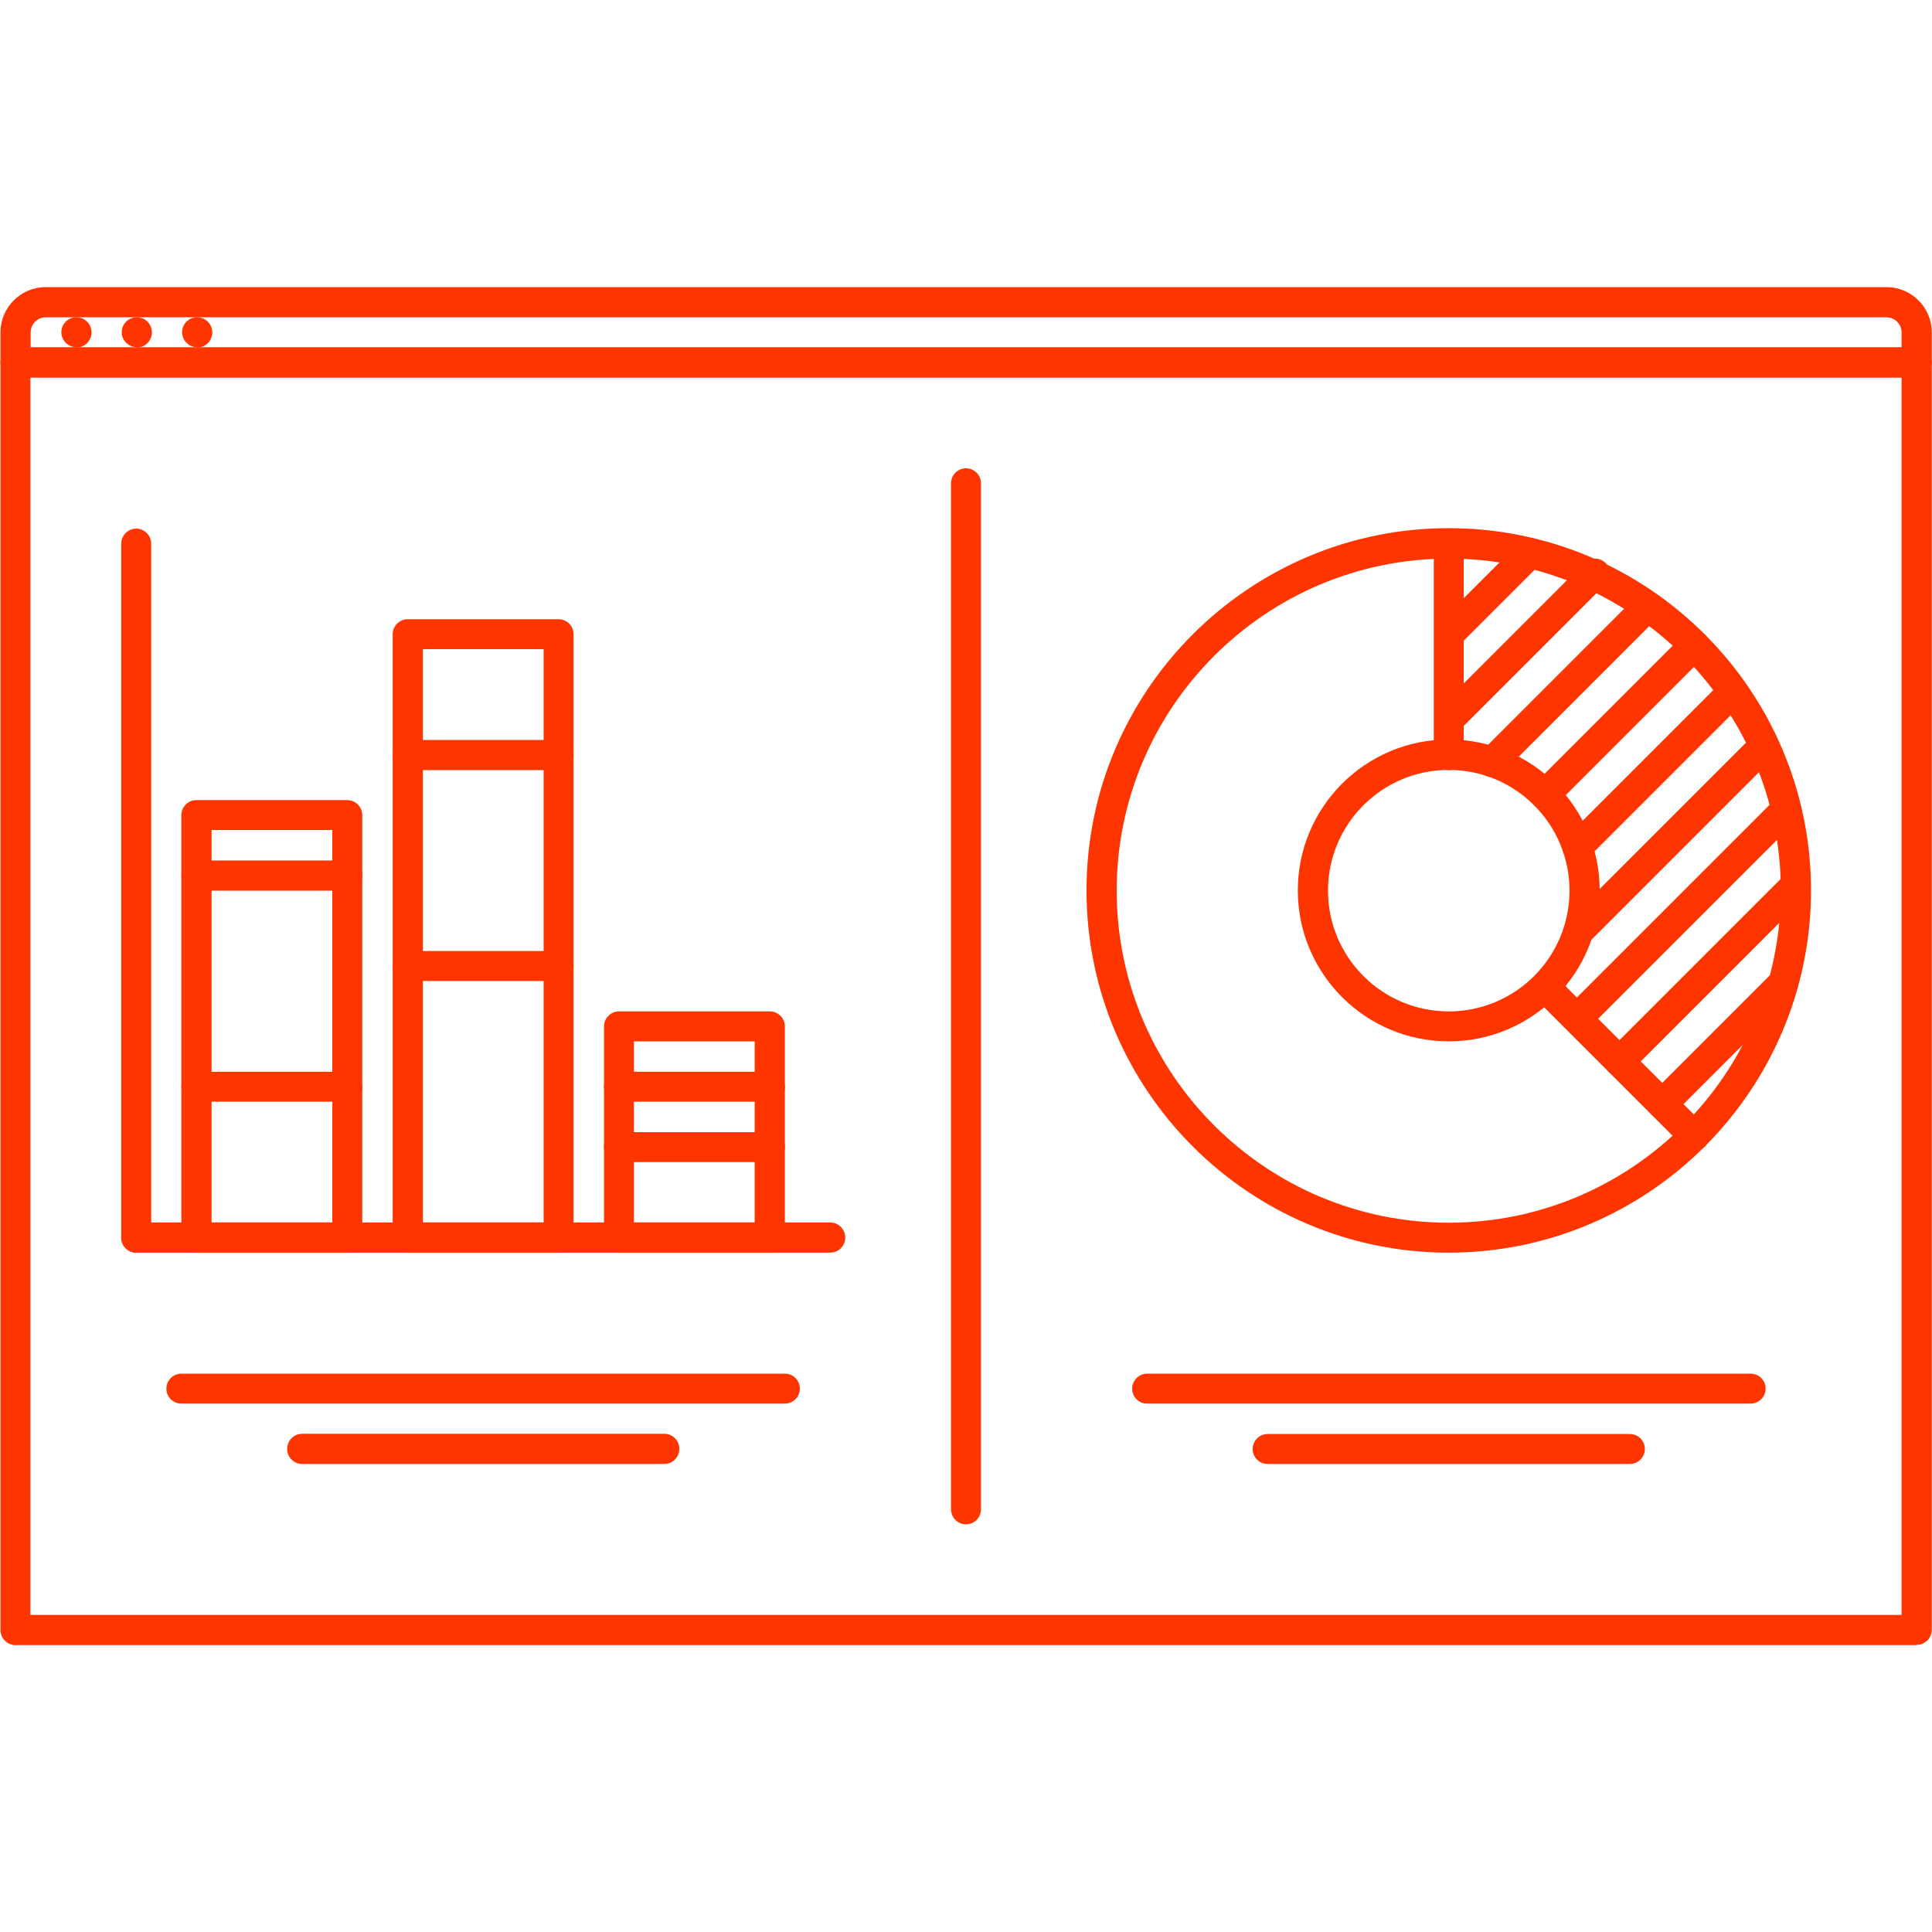 <?xml version="1.0" encoding="UTF-8"?>
<svg id="katman_1" xmlns="http://www.w3.org/2000/svg" version="1.1" viewBox="0 0 800 800">
  <!-- Generator: Adobe Illustrator 29.0.0, SVG Export Plug-In . SVG Version: 2.1.0 Build 186)  -->
  <defs>
    <style>
      .st0 {
        fill: #ff3500;
      }
    </style>
  </defs>
  <path class="st0" d="M31.7,143.8c-3.4,0-6.3-2.8-6.3-6.2s2.7-6.2,6.2-6.2h.1c3.4,0,6.2,2.8,6.2,6.2h0c0,3.5-2.8,6.3-6.2,6.3h0ZM56.7,143.8c-3.4,0-6.3-2.8-6.3-6.2s2.7-6.2,6.2-6.2h.1c3.4,0,6.2,2.8,6.2,6.2h0c0,3.5-2.8,6.3-6.2,6.3h0ZM81.7,143.8c-3.4,0-6.3-2.8-6.3-6.2s2.7-6.2,6.2-6.2h.1c3.4,0,6.2,2.8,6.2,6.2h0c0,3.5-2.8,6.3-6.2,6.3h0Z"/>
  <path class="st0" d="M793.6,156.3H6.4c-3.4,0-6.2-2.8-6.2-6.2,0,0,0,0,0,0v-12.5c0-10.3,8.4-18.7,18.7-18.7h762.3c10.3,0,18.7,8.4,18.7,18.7v12.5c0,3.4-2.8,6.2-6.2,6.2h0ZM12.6,143.8h774.8v-6.2c0-3.4-2.8-6.2-6.2-6.2H18.9c-3.4,0-6.2,2.8-6.2,6.2v6.2Z"/>
  <path class="st0" d="M793.6,681.2H6.4c-3.4,0-6.2-2.8-6.2-6.2,0,0,0,0,0,0V150.1c0-3.4,2.8-6.2,6.2-6.2h787.3c3.4,0,6.2,2.8,6.2,6.2h0v524.8c0,3.4-2.8,6.2-6.2,6.2h0ZM12.6,668.7h774.8V156.3H12.6v512.3Z"/>
  <path class="st0" d="M400,631.2c-3.4,0-6.2-2.8-6.2-6.2h0V200.1c0-3.4,2.8-6.2,6.2-6.2h0c3.4,0,6.2,2.8,6.2,6.2h0v424.9c0,3.4-2.8,6.2-6.2,6.2h0,0ZM343.8,518.7H56.4c-3.4,0-6.2-2.8-6.2-6.2h0c0-3.5,2.8-6.3,6.2-6.3h287.4c3.4,0,6.2,2.8,6.2,6.2h0c0,3.5-2.8,6.3-6.2,6.3h0,0Z"/>
  <path class="st0" d="M56.4,518.7c-3.4,0-6.2-2.8-6.2-6.2h0V225.1c0-3.4,2.8-6.2,6.2-6.2h0c3.4,0,6.2,2.8,6.2,6.2h0v287.4c0,3.5-2.8,6.2-6.2,6.2h0ZM143.8,518.7h-62.5c-3.4,0-6.2-2.8-6.2-6.2h0v-175c0-3.4,2.8-6.2,6.2-6.2h62.5c3.4,0,6.2,2.8,6.2,6.2h0v175c0,3.4-2.8,6.2-6.2,6.2h0ZM87.6,506.2h50v-162.5h-50v162.5ZM231.3,518.7h-62.5c-3.4,0-6.2-2.8-6.2-6.2h0v-249.9c0-3.4,2.8-6.2,6.2-6.2h62.5c3.4,0,6.2,2.8,6.2,6.2h0v249.9c0,3.4-2.8,6.2-6.2,6.2h0ZM175.1,506.2h50v-237.4h-50v237.4h0ZM318.8,518.7h-62.5c-3.4,0-6.2-2.8-6.2-6.2h0v-87.5c0-3.4,2.8-6.2,6.2-6.2h62.5c3.4,0,6.2,2.8,6.2,6.2h0v87.5c0,3.4-2.8,6.2-6.2,6.2h0ZM262.5,506.2h50v-75h-50v75ZM325,581.2H75.1c-3.5,0-6.2-2.8-6.2-6.2s2.8-6.2,6.2-6.2h249.9c3.5,0,6.2,2.8,6.2,6.2s-2.8,6.2-6.2,6.2ZM275,606.2H125.1c-3.4,0-6.2-2.8-6.2-6.2h0c0-3.5,2.8-6.3,6.2-6.3h150c3.4,0,6.2,2.8,6.2,6.2h0c0,3.5-2.8,6.3-6.2,6.3h0ZM724.9,581.2h-249.9c-3.5,0-6.2-2.8-6.2-6.2s2.8-6.2,6.2-6.2h249.9c3.5,0,6.2,2.8,6.2,6.2s-2.8,6.2-6.2,6.2h0ZM674.9,606.2h-150c-3.5,0-6.2-2.8-6.2-6.2,0-3.4,2.8-6.2,6.2-6.2h150c3.5,0,6.2,2.8,6.2,6.2,0,3.4-2.8,6.2-6.2,6.2h0ZM599.9,518.7c-82.7,0-150-67.3-150-150s67.3-150,150-150,150,67.3,150,150-67.3,150-150,150ZM599.9,231.3c-75.8,0-137.5,61.7-137.5,137.5s61.7,137.5,137.5,137.5,137.5-61.7,137.5-137.5-61.7-137.5-137.5-137.5Z"/>
  <path class="st0" d="M599.9,431.2c-34.5,0-62.5-28-62.5-62.5s28-62.5,62.5-62.5,62.5,28,62.5,62.5-28,62.5-62.5,62.5ZM599.9,318.8c-27.6,0-50,22.4-50,50s22.4,50,50,50,50-22.4,50-50-22.4-50-50-50Z"/>
  <path class="st0" d="M599.9,318.9c-3.4,0-6.2-2.8-6.2-6.2h0v-87.6c0-3.5,2.8-6.2,6.2-6.2s6.2,2.8,6.2,6.2v87.6c0,3.4-2.8,6.2-6.2,6.2h0ZM701.5,476.6c-1.7,0-3.2-.7-4.4-1.8l-61.8-61.8c-2.4-2.5-2.3-6.5.2-8.8,2.4-2.3,6.2-2.3,8.6,0l61.8,61.8c2.4,2.4,2.4,6.4,0,8.8h0c-1.2,1.2-2.8,1.8-4.4,1.8h0Z"/>
  <path class="st0" d="M600.1,268.8c-3.5,0-6.2-2.8-6.2-6.3,0-1.7.7-3.2,1.8-4.4l33.5-33.5c2.4-2.4,6.4-2.4,8.8,0h0c2.4,2.4,2.4,6.4,0,8.8,0,0,0,0,0,0l-33.5,33.5c-1.2,1.2-2.8,1.8-4.4,1.8h0ZM600.1,304.1c-3.5,0-6.2-2.8-6.2-6.3,0-1.7.7-3.2,1.8-4.4l60.3-60.3c2.4-2.4,6.4-2.4,8.8,0,2.4,2.4,2.4,6.4,0,8.8h0l-60.3,60.3c-1.2,1.2-2.8,1.8-4.4,1.8h0ZM617.8,321.8c-3.4,0-6.2-2.8-6.2-6.2,0-1.7.7-3.3,1.8-4.4l64.5-64.5c2.4-2.4,6.4-2.4,8.8,0h0c2.4,2.4,2.4,6.4,0,8.8,0,0,0,0,0,0l-64.5,64.5c-1.2,1.2-2.8,1.8-4.4,1.8ZM639.7,335.3c-3.5,0-6.2-2.8-6.2-6.2,0-1.7.7-3.2,1.8-4.4l61.9-61.9c2.4-2.4,6.4-2.4,8.8,0h0c2.4,2.4,2.4,6.4,0,8.8,0,0,0,0,0,0l-61.9,61.9c-1.2,1.2-2.8,1.8-4.4,1.8h0ZM653.2,357.1c-3.4,0-6.2-2.8-6.3-6.2,0-1.7.7-3.3,1.8-4.4l64.6-64.6c2.5-2.4,6.4-2.3,8.8.2,2.3,2.4,2.3,6.2,0,8.6l-64.6,64.6c-1.2,1.2-2.8,1.8-4.4,1.8ZM653.8,391.8c-3.4,0-6.2-2.8-6.3-6.2,0-1.7.7-3.3,1.8-4.4l76.7-76.7c2.4-2.4,6.4-2.4,8.8,0h0c2.4,2.4,2.4,6.4,0,8.8,0,0,0,0,0,0l-76.7,76.7c-1.2,1.2-2.8,1.8-4.4,1.8ZM653.2,427.8c-3.5,0-6.2-2.8-6.2-6.2,0-1.7.7-3.2,1.8-4.4l86.5-86.5c2.5-2.4,6.5-2.3,8.8.2,2.3,2.4,2.3,6.2,0,8.6l-86.5,86.5c-1.2,1.2-2.8,1.8-4.4,1.8ZM670.6,445.7c-3.5,0-6.2-2.8-6.2-6.2,0-1.7.7-3.2,1.8-4.4l73-73c2.4-2.4,6.4-2.4,8.8,0h0c2.4,2.4,2.4,6.4,0,8.8,0,0,0,0,0,0l-73,73c-1.2,1.2-2.8,1.8-4.4,1.8h0ZM688.3,463.4c-3.4,0-6.2-2.8-6.2-6.2,0-1.7.7-3.2,1.8-4.4l50.1-50.1c2.5-2.4,6.5-2.3,8.8.2,2.3,2.4,2.3,6.2,0,8.6l-50.1,50.1c-1.2,1.2-2.8,1.8-4.4,1.8h0Z"/>
  <path class="st0" d="M143.8,368.8h-62.5c-3.4,0-6.2-2.8-6.2-6.2h0c0-3.5,2.8-6.3,6.2-6.3h62.5c3.4,0,6.2,2.8,6.2,6.2h0c0,3.5-2.8,6.3-6.2,6.3h0Z"/>
  <path class="st0" d="M143.8,456.2h-62.5c-3.5,0-6.2-2.8-6.2-6.2s2.8-6.2,6.2-6.2h62.5c3.5,0,6.2,2.8,6.2,6.2s-2.8,6.2-6.2,6.2Z"/>
  <path class="st0" d="M231.3,318.9h-62.5c-3.4,0-6.2-2.8-6.2-6.2h0c0-3.5,2.8-6.3,6.2-6.3h62.5c3.4,0,6.2,2.8,6.2,6.2h0c0,3.5-2.8,6.3-6.2,6.3h0Z"/>
  <path class="st0" d="M231.3,406.2h-62.5c-3.5,0-6.2-2.8-6.2-6.2s2.8-6.2,6.2-6.2h62.5c3.5,0,6.2,2.8,6.2,6.2s-2.8,6.2-6.2,6.2Z"/>
  <path class="st0" d="M318.8,456.2h-62.5c-3.5,0-6.2-2.8-6.2-6.2s2.8-6.2,6.2-6.2h62.5c3.5,0,6.2,2.8,6.2,6.2s-2.8,6.2-6.2,6.2h0Z"/>
  <path class="st0" d="M318.8,481.2h-62.5c-3.5,0-6.2-2.8-6.2-6.2s2.8-6.2,6.2-6.2h62.5c3.5,0,6.2,2.8,6.2,6.2s-2.8,6.2-6.2,6.2h0Z"/>
</svg>